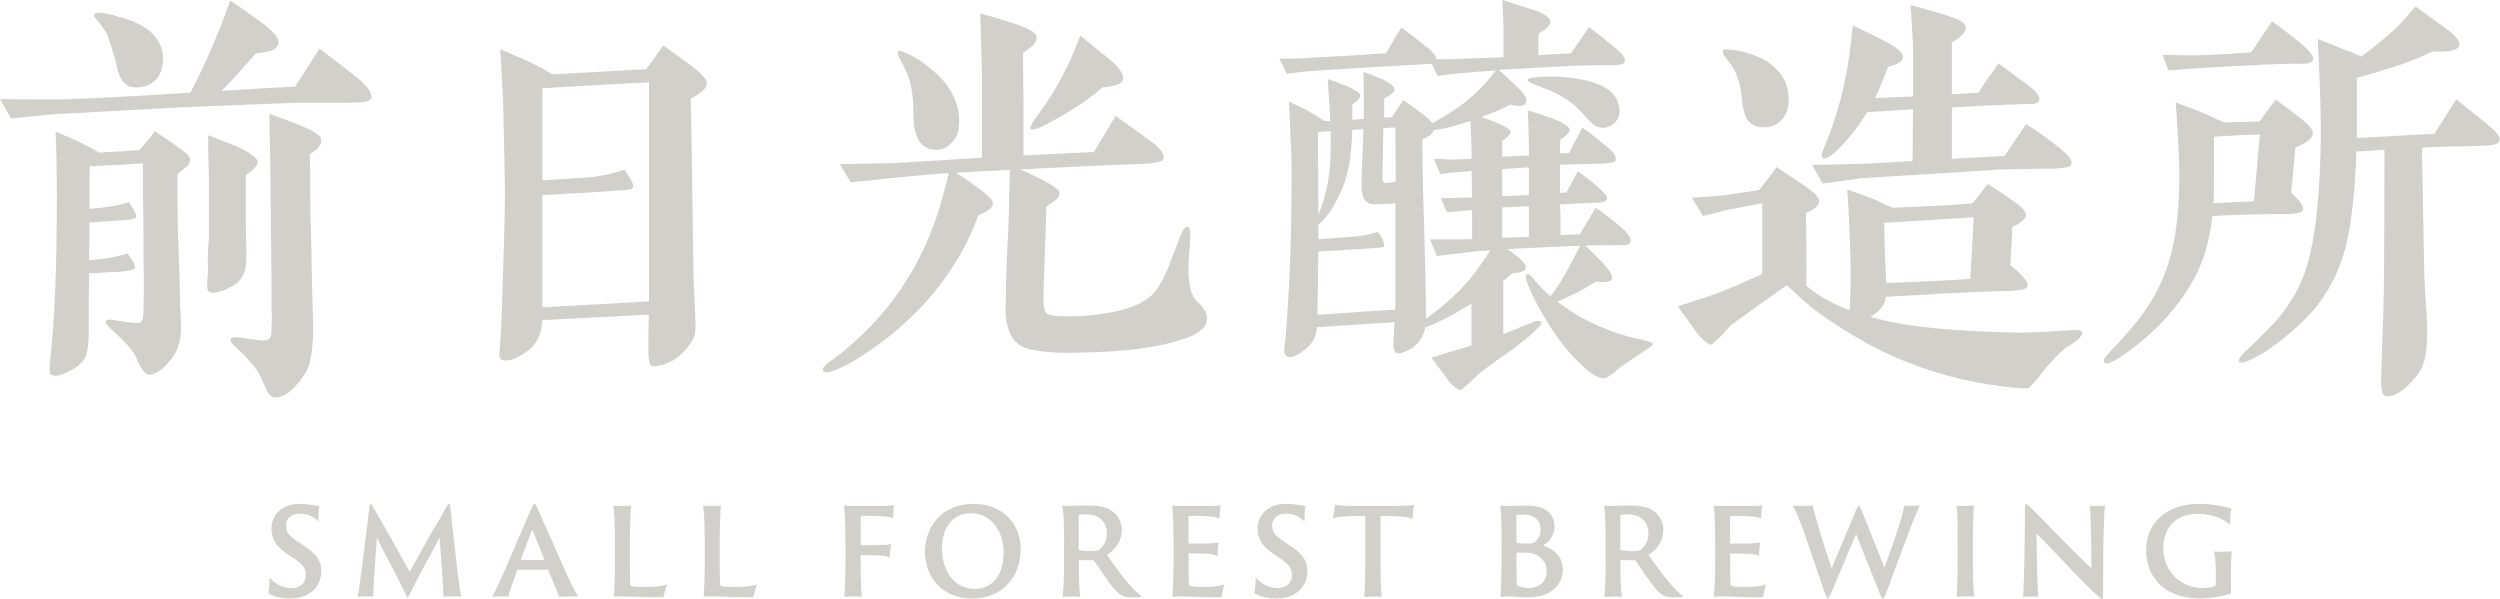 <?xml version="1.0" encoding="UTF-8"?>
<svg id="_レイヤー_2" data-name="レイヤー 2" xmlns="http://www.w3.org/2000/svg" viewBox="0 0 263.02 63">
  <defs>
    <style>
      .cls-1 {
        fill: #d1d0ca;
        stroke-width: 0px;
      }
    </style>
  </defs>
  <g id="_レイヤー_1-2" data-name="レイヤー 1">
    <g>
      <g>
        <path class="cls-1" d="M36.94,10.81h-5.85l-11.34.45c-2.63.13-6.79.36-12.46.67-1.29.04-3.3.22-6.12.54l-1.16-2.05c1.56.04,3.75.04,6.57.04,2.68-.09,7.15-.31,13.44-.71,1.03-1.92,2.01-4.06,2.99-6.48.4-.98.8-2.05,1.21-3.22.94.63,2.14,1.47,3.66,2.59,1.03.85,1.52,1.47,1.43,1.92-.09.4-.4.67-.89.8-.54.13-1.03.22-1.52.27-1.43,1.65-2.64,2.99-3.57,3.93,3.22-.22,5.81-.36,7.73-.45.49-.76,1.34-2.1,2.55-3.98.98.71,2.32,1.74,4.02,3.08,1.07.89,1.56,1.61,1.43,2.14-.09.31-.8.45-2.1.45ZM19.56,17.6c-.31.27-.58.49-.89.71,0,1.38,0,3.44.04,6.07.13,3.04.22,5.49.22,7.32,0,.22.04.8.09,1.7.04.71.04,1.29,0,1.74-.09.98-.4,1.83-.89,2.5-.85,1.12-1.65,1.74-2.41,1.79-.4.04-.89-.58-1.38-1.79-.22-.62-1.12-1.65-2.68-3.04-.4-.4-.58-.67-.54-.8.13-.18.4-.22.89-.13,1.56.27,2.5.36,2.72.27.22-.09.36-.45.36-1.03.04-.89.04-2.23.04-3.97-.04-1.74-.04-3.08-.04-3.93,0-1.07,0-2.32-.04-3.8v-4.02c-1.16.09-3.04.18-5.63.31v4.47c1.74-.13,3.13-.36,4.15-.71.13.18.31.49.58.94.13.31.22.49.18.63-.04.18-.62.31-1.7.36-.76.04-1.83.13-3.22.22,0,1.47,0,2.77-.04,3.97,1.74-.13,3.13-.4,4.06-.71.13.18.31.49.58.89.13.31.22.54.18.67-.09.13-.62.27-1.65.36-.76.04-1.79.09-3.17.18-.04,2.55-.04,4.78-.04,6.61-.04.94-.13,1.61-.27,2.01-.22.54-.67,1.03-1.34,1.43-.98.58-1.7.8-2.19.67-.22-.04-.36-.27-.31-.62,0-.31.04-.76.09-1.34.45-4.02.67-9.6.67-16.75,0-2.64-.04-4.91-.13-6.92,1.92.76,3.44,1.52,4.6,2.19,1.83-.09,3.26-.18,4.24-.27.4-.49.94-1.16,1.61-1.96.67.45,1.38.89,2.05,1.38,1.12.76,1.65,1.3,1.65,1.52,0,.36-.13.67-.45.89ZM14.43,9.2c-1.03.04-1.7-.54-2.05-1.79-.18-.94-.54-2.23-1.12-3.84-.22-.31-.49-.76-.89-1.25-.31-.36-.49-.58-.49-.71.04-.04.04-.09.09-.13.22-.27,1.16-.13,2.81.36,1.38.4,2.46.94,3.17,1.61.85.85,1.25,1.79,1.21,2.81-.09,1.83-.98,2.81-2.72,2.95ZM25.86,18.4v4.73c.04,2.5.09,3.93.04,4.33-.04,1.21-.45,2.05-1.29,2.55-.54.31-1.03.54-1.47.67-.54.13-.89.18-1.12.04-.18-.09-.27-.4-.22-.94.04-.67.09-1.12.09-1.43-.04-.58-.04-1.25,0-2.01.04-.45.04-.89.09-1.3v-5.98c0-.4,0-.98-.04-1.79-.04-1.03-.04-2.01-.04-3.04.71.27,1.7.67,2.99,1.16,1.47.71,2.23,1.25,2.23,1.65-.04.4-.45.85-1.25,1.34ZM32.6,16.21c0,.4,0,1.16.04,2.23v1.79c0,1.56.04,3.57.13,6.12,0,1.16.04,3.22.13,6.21.13,2.9-.04,4.91-.45,6.03-.27.67-.76,1.38-1.43,2.1-.76.8-1.47,1.16-2.14,1.12-.31-.04-.63-.31-.89-.89-.4-.94-.71-1.56-.89-1.88-.31-.45-.76-.98-1.34-1.61-.31-.27-.58-.54-.89-.85-.49-.4-.67-.71-.63-.85.09-.22.45-.31,1.03-.22.49.09,1.21.18,2.19.31.49.04.85-.09.98-.31.09-.09.13-.45.13-1.07.04-.49.04-1.16,0-1.92v-1.92c0-.8-.04-5.14-.13-12.95,0-.22,0-.98-.04-2.28-.04-1.29-.04-2.41-.04-3.39.76.27,1.88.67,3.3,1.25,1.43.58,2.14,1.07,2.14,1.47.04.54-.36,1.03-1.21,1.52Z"/>
        <path class="cls-1" d="M72.66,10.41c0-.22.04,1.07.09,3.89l.22,15.23c.04.89.09,1.79.13,2.68.09,1.47.09,2.41.04,2.72-.04.4-.22.85-.54,1.25-.76,1.12-1.74,1.88-2.86,2.19-.58.18-.98.22-1.25.09-.13-.09-.22-.49-.27-1.21v-2.1c.04-1.21.04-1.88.04-2.05l-11.21.58c-.04,1.56-.67,2.72-1.88,3.48-1.03.67-1.79.89-2.28.71-.18-.04-.31-.18-.36-.4,0,.04.04-.85.18-2.68.04-.45.09-2.19.18-5.23.18-4.87.27-8.49.22-10.76-.04-1.83-.09-4.56-.18-8.22-.13-2.46-.22-4.29-.31-5.4,1.29.54,2.32.98,3.04,1.3.98.49,1.79.94,2.46,1.34l9.87-.54,1.79-2.5c.67.49,1.7,1.21,3.08,2.23,1.03.8,1.52,1.38,1.52,1.74,0,.49-.58,1.03-1.74,1.65ZM68.28,8.66c-2.01.09-5.72.31-11.21.62v9.69c2.05-.13,3.53-.22,4.38-.27,1.38-.09,2.81-.36,4.24-.85.13.18.36.49.62.94.27.45.36.76.27.94-.04.13-.31.22-.8.27l-4.11.27c-.98.04-2.5.13-4.6.27v11.79l11.21-.62V8.66Z"/>
        <path class="cls-1" d="M124.82,35.55c-2.64.98-6.57,1.52-11.88,1.56-1.92.04-3.53-.09-4.73-.4-1.61-.4-2.41-1.83-2.41-4.24,0-1.3.04-3.04.13-5.31.13-2.5.22-4.29.22-5.31.04-2.19.09-3.53.09-3.98-1.92.09-3.84.18-5.67.31,2.59,1.65,3.89,2.72,3.89,3.17,0,.31-.18.58-.49.76-.36.22-.71.4-1.07.58-.62,1.79-1.52,3.62-2.72,5.45-2.14,3.35-5.09,6.3-8.8,8.84-1.21.85-2.37,1.47-3.39,1.92-.76.31-1.25.36-1.38.13-.04-.04-.04-.09-.04-.13,0-.22.27-.54.85-.94.94-.67,1.83-1.38,2.59-2.1,1.52-1.38,2.81-2.81,3.93-4.29,1.38-1.83,2.54-3.8,3.48-5.9.71-1.61,1.29-3.22,1.7-4.78.13-.49.4-1.38.71-2.68-2.28.13-5.72.49-10.32.98l-1.16-1.92c2.63-.04,4.64-.09,5.98-.13,2.1-.13,5.09-.31,8.98-.54V7.41c0,.54-.04-1.47-.18-5.98,1.25.31,2.41.67,3.53,1.03,1.65.54,2.46,1.03,2.41,1.52-.04.36-.18.67-.49.89-.31.22-.62.49-.94.71,0,1.12,0,2.86.04,5.23v5.54c2.86-.13,5.31-.27,7.41-.36l2.28-3.8c.85.62,2.1,1.52,3.71,2.68,1.03.76,1.47,1.38,1.34,1.83-.09.31-.85.49-2.28.54-.85.04-2.41.09-4.69.18-2.81.13-5.54.27-8.13.4.45.18,1.21.54,2.28,1.07,1.21.63,1.83,1.07,1.88,1.38,0,.31-.13.58-.45.8-.31.22-.63.45-.94.67-.04,1.65-.13,4.24-.27,7.82-.04,1.12-.04,1.83-.04,2.19.04.63.13,1.03.36,1.21.18.18.62.27,1.38.31,1.29.04,2.63,0,3.93-.18,2.5-.31,4.33-.89,5.49-1.83.71-.58,1.34-1.61,1.92-2.99.45-1.16.89-2.32,1.34-3.48.27-.67.54-.98.76-.94.18.04.27.36.27,1.03,0,.13-.04.8-.13,1.97-.22,2.59.09,4.24.94,4.96.58.49.89,1.03.94,1.56.09.89-.62,1.61-2.14,2.19ZM99.99,15.14c-.49.45-.98.67-1.52.62-1.56-.04-2.37-1.25-2.37-3.62,0-1.29-.09-2.37-.27-3.13-.13-.67-.45-1.52-.98-2.5-.36-.62-.49-.98-.36-1.12.13-.09.54.04,1.21.36.67.31,1.47.85,2.32,1.56.71.58,1.25,1.16,1.65,1.7.85,1.25,1.25,2.46,1.25,3.66,0,.31-.04.67-.09,1.03-.09.54-.36,1.03-.85,1.43ZM115.98,9.2c-1.29,1.16-3.04,2.32-5.14,3.48-1.43.8-2.23,1.12-2.41.89-.13-.13.09-.54.62-1.29.31-.4.63-.85.94-1.3.85-1.21,1.61-2.59,2.37-4.15.49-1.07.94-2.1,1.29-3.08.76.58,1.74,1.43,3.04,2.46,1.07.89,1.56,1.61,1.47,2.14-.04.45-.8.71-2.19.85Z"/>
        <path class="cls-1" d="M172.51,37.25c-.62.4-1.43.94-2.37,1.65-.27.31-.67.58-1.25.89-.62.04-1.34-.31-2.1-1.03-1.38-1.21-2.63-2.72-3.75-4.47-1.03-1.65-1.83-3.13-2.32-4.42-.22-.58-.27-.94-.09-1.03.18-.04.45.13.76.54.49.63,1.07,1.21,1.74,1.79.67-.85,1.25-1.83,1.83-2.86.04-.04.45-.85,1.29-2.46-2.41.09-4.96.22-7.68.36,1.29.85,1.96,1.52,1.96,1.92,0,.36-.49.58-1.43.63-.31.27-.63.54-.94.8v5.58c.62-.22,1.52-.58,2.68-1.07.71-.31,1.12-.4,1.25-.22.04.04.04.13.04.18,0,.13-.27.45-.76.89-.49.49-1.29,1.12-2.41,1.96-.89.58-2.05,1.43-3.44,2.5-.49.54-1.12,1.07-1.79,1.65-.31.04-.8-.31-1.38-1.03-.36-.49-.94-1.29-1.74-2.37.94-.31,2.32-.71,4.2-1.29v-4.38c-.27.13-.54.31-.85.49-1.38.85-2.72,1.52-4.02,2.01-.13.76-.49,1.43-1.16,2.01-.22.18-.58.36-.98.54-.45.18-.76.22-.94.09-.18-.09-.27-.4-.27-.89,0,0,.04-.76.13-2.32l-8.17.54c-.04.85-.36,1.52-.98,2.1-.98.89-1.74,1.21-2.23.94-.22-.13-.27-.49-.18-1.16.04-.22.09-.89.18-1.92.4-5.23.58-11.08.54-17.6-.04-1.03-.13-3.04-.27-6.12.22.13.89.45,1.92.94.22.13.85.49,1.79,1.12h.63c-.04-1.21-.13-2.68-.27-4.42.45.13,1.16.4,2.14.8.85.4,1.3.71,1.3.94,0,.27-.27.58-.85.94v1.61l1.21-.09v-2.5c0-.49,0-1.3-.04-2.46.4.13,1.12.4,2.05.8.76.4,1.16.71,1.21.98.04.22-.09.4-.31.54-.22.18-.49.36-.76.49v2.01l.8-.04c.22-.36.62-.94,1.21-1.79.49.31,1.21.85,2.23,1.61.45.36.71.63.85.8,1.12-.63,2.05-1.21,2.81-1.74,1.52-1.12,2.81-2.37,3.84-3.8l-1.83.13c-1.65.13-3.08.27-4.29.45l-.62-1.3c-.13.04-.54.04-1.16.09-.76.04-1.83.09-3.26.18-1.74.09-4.42.27-7.95.49-.58.04-1.52.13-2.9.31l-.76-1.61c1.3.04,2.46,0,3.53-.09,1.7-.09,4.24-.22,7.68-.45l1.61-2.72c.62.45,1.56,1.16,2.86,2.19.58.49.85.89.8,1.16,1.12,0,2.68-.04,4.6-.13.76-.04,1.61-.04,2.5-.09v-2.95c0-.67-.04-1.7-.13-3.08.67.22,1.74.54,3.22,1.03,1.21.4,1.79.8,1.83,1.25.04.4-.4.8-1.25,1.29v2.23l3.44-.18,1.88-2.77c.71.54,1.74,1.34,3.08,2.46.58.49.8.94.67,1.25-.09.22-.54.31-1.29.31-.8,0-2.01,0-3.62.04-2.64.13-5.4.27-8.31.45.94.85,1.65,1.52,2.23,2.1.58.58.76,1.03.62,1.34-.13.4-.71.45-1.65.22-.76.4-1.79.85-3.04,1.29.85.31,1.43.54,1.74.67.85.36,1.29.67,1.34.89,0,.27-.31.58-.89.98v1.65l2.81-.13c0-1.47-.04-3.04-.13-4.73.58.13,1.52.45,2.77.89,1.12.45,1.65.85,1.65,1.16,0,.22-.31.58-.98.98-.04.36-.04.85-.04,1.47l.94-.04c.31-.58.76-1.47,1.43-2.68.67.49,1.61,1.25,2.77,2.19.58.49.8.94.71,1.25-.04.22-.49.31-1.34.36-.76,0-1.88.04-3.35.09l-1.16.04v2.95l.67-.04c.22-.4.62-1.16,1.21-2.23.54.4,1.21.89,1.96,1.52.76.67,1.16,1.12,1.12,1.34-.04.31-.49.45-1.38.45-1.12.04-2.01.09-2.77.13l-.8.04c0,.13,0,.58.04,1.43v1.79c.49,0,1.21-.04,2.05-.09.31-.58.89-1.47,1.65-2.77.62.4,1.56,1.12,2.77,2.1.58.58.89.98.89,1.25,0,.13,0,.22-.04.31-.09.18-.31.27-.67.27h-1.21c-.62,0-1.56,0-2.81.04.94.94,1.56,1.56,1.88,1.88.71.8,1.03,1.34.89,1.65-.13.31-.71.4-1.65.27-.45.27-1.12.63-1.96,1.12-.49.22-1.16.54-2.1.98,1.21.94,2.5,1.74,3.98,2.41,1.65.76,3.22,1.25,4.73,1.56.89.18,1.34.36,1.34.54-.04.09-.49.4-1.38.98ZM146.83,21.39l-.54.04c-.85.04-1.47.09-1.88.04-.71-.04-1.12-.62-1.16-1.7v-1.16c.04-1.12.13-2.77.18-5l-1.16.04c-.04,1.65-.18,2.99-.4,4.06-.31,1.52-.94,2.95-1.79,4.33-.4.67-.89,1.21-1.38,1.61v1.52c1.29-.09,2.55-.18,3.66-.27,1.03-.09,1.88-.27,2.59-.49.22.27.36.49.49.71.18.4.22.71.18.85-.04.04-.36.09-.94.13-1.03.09-2.01.13-2.95.18-.45.04-1.47.09-3.04.18,0,2.14-.04,4.38-.09,6.65l8.17-.54c.04-.4.04-.71.04-.85v-10.36ZM138.66,13.89l.04,8.71c.71-1.74,1.12-3.53,1.25-5.45.04-.76.09-1.88.04-3.35l-1.34.09ZM146.79,13.4l-1.25.09-.09,5.09c-.04.31.04.54.18.63.09.04.31.04.67,0,.04-.04.22-.09.54-.13l-.04-5.67ZM155.27,26.44c-.8.09-2.19.27-4.11.49l-.71-1.74h2.46c.62,0,1.29,0,1.96-.04v-3.04c-.58.04-1.47.09-2.63.22-.22-.4-.4-.89-.63-1.47l3.26-.09-.04-2.77c-.4.04-.98.09-1.74.13-.62.04-1.16.13-1.56.18l-.67-1.61c.54.04,1.25.04,2.14.09.54-.04,1.16-.04,1.83-.09,0-1.03-.04-2.37-.13-3.97-1.61.54-2.9.85-3.89.98-.04.22-.22.4-.49.62-.13.04-.36.18-.67.36,0,2.23.04,5.23.18,9.02.13,4.33.18,7.28.18,8.84v.98c.89-.62,1.61-1.21,2.19-1.7,1.07-.94,1.96-1.83,2.68-2.77s1.34-1.83,1.92-2.72c-.58.04-1.07.04-1.52.09ZM158.04,17.78v2.86c1.12-.04,2.05-.09,2.81-.13v-2.9l-2.81.18ZM158.04,21.84v3.17l2.81-.09v-3.22c-1.07.04-2.01.09-2.81.13ZM169.74,13.04c-.58.45-1.21.54-1.83.22-.22-.09-.54-.36-.94-.8-.49-.58-.89-.98-1.12-1.21-.94-.85-2.19-1.56-3.75-2.1-.94-.36-1.43-.58-1.38-.71.04-.22.49-.31,1.38-.36,1.65-.09,3.22.04,4.69.36,2.1.49,3.26,1.38,3.53,2.63.18.85,0,1.52-.58,1.97Z"/>
        <path class="cls-1" d="M218.55,35.77c-.4.31-.8.58-1.21.8-.67.54-1.52,1.43-2.55,2.68-.31.49-.76.98-1.34,1.56-.4.13-1.83,0-4.2-.36-3.8-.58-7.55-1.74-11.21-3.48-1.65-.8-3.48-1.88-5.49-3.22-1.34-.85-2.86-2.1-4.56-3.75-.58.4-2.59,1.83-5.98,4.29-.45.58-1.07,1.25-1.92,1.96-.22.04-.67-.22-1.25-.85-.13-.13-.89-1.16-2.32-3.17,1.74-.58,3.22-1.03,4.33-1.43.49-.18,2.01-.85,4.55-1.96v-7.46c-.76.13-2.01.4-3.66.71-.54.13-1.38.36-2.59.63,0-.04-.4-.67-1.16-1.92.76-.04,1.96-.13,3.53-.27.31-.04,1.52-.22,3.57-.54.36-.49.98-1.3,1.83-2.41,1.12.76,2.14,1.43,3.08,2.05.94.67,1.38,1.16,1.38,1.52,0,.49-.45.89-1.38,1.25.04,2.9.09,5.45.04,7.68.71.58,1.43,1.07,2.19,1.47.76.45,1.52.8,2.37,1.07.04-.45.04-1.25.09-2.41.04-1.47,0-3.62-.13-6.48-.04-.85-.09-2.14-.22-3.8.58.22,1.47.54,2.59.94.49.22,1.21.54,2.19.98,2.63-.09,5.4-.22,8.4-.45.22-.27.76-.94,1.61-2.05.58.36,1.47.94,2.68,1.79.89.58,1.34,1.07,1.34,1.47s-.49.8-1.43,1.29l-.22,3.98c1.3,1.07,1.88,1.79,1.83,2.14-.04.27-.22.4-.58.45-.36.04-.71.09-1.07.13-.71,0-1.79.04-3.22.09-2.14.09-5.49.27-10.05.54-.04.4-.18.76-.4,1.03-.27.4-.67.76-1.25,1.07,1.38.4,2.81.67,4.2.89,2.81.4,6.43.67,10.9.76,1.21.04,3.08-.04,5.58-.22,1.03-.09,1.56-.04,1.61.18.04.22-.09.49-.49.8ZM187.56,12.46c-.49.62-1.16.94-2.01.94-.89,0-1.52-.36-1.88-1.12-.22-.45-.36-1.21-.45-2.28-.13-1.07-.4-2.01-.85-2.81-.22-.36-.54-.76-.89-1.21-.22-.31-.31-.54-.18-.71.04-.09.31-.09.76-.04.63.04,1.25.18,1.83.36,1.03.31,1.79.67,2.28,1.07,1.29.94,1.96,2.14,2.01,3.62.04.85-.13,1.56-.62,2.19ZM210.47,17.82c-.4.04-5.31.36-14.74.94-.85.13-2.19.31-3.97.54-.22-.36-.58-1.03-1.12-1.96,1.3,0,3.26-.04,5.85-.13l4.73-.27.04-5.45c-1.83.13-3.44.22-4.82.31-.98,1.61-2.05,2.95-3.17,4.02-.76.71-1.25.98-1.52.8-.18-.13-.09-.58.27-1.38.54-1.21,1.03-2.68,1.52-4.42.27-.94.54-2.23.85-3.89.18-1.03.36-2.46.54-4.24,1.29.58,2.59,1.21,3.89,1.92.94.54,1.38.98,1.38,1.38,0,.45-.54.8-1.56,1.03-.45,1.21-.89,2.32-1.38,3.3l4.02-.18v-4.42c0-.89-.09-2.64-.27-5.18,1.07.27,2.41.67,4.06,1.16.62.22,1.03.4,1.21.49.31.22.49.45.54.67.04.31-.18.67-.67,1.07-.13.13-.4.31-.8.54v5.45c1.07-.04,2.01-.13,2.81-.18.4-.67,1.12-1.7,2.1-3.08l2.95,2.19c1.03.76,1.47,1.29,1.34,1.7-.09.22-.31.36-.71.4h-.85c-1.12.04-2.68.09-4.69.18l-2.95.18v5.4l5.54-.31c.49-.71,1.25-1.83,2.28-3.35,1.3.85,2.46,1.65,3.48,2.5.85.67,1.29,1.16,1.29,1.52,0,.31-.18.49-.58.54-.4.04-.8.09-1.12.13-1.29,0-3.22.04-5.76.09ZM198.23,23.45c.04,2.41.13,4.51.22,6.34,4.02-.18,6.97-.31,8.84-.45.13-1.97.22-4.11.36-6.48-1.83.13-5,.31-9.42.58Z"/>
        <path class="cls-1" d="M241.5,15.5l-.45,4.78c.94.85,1.34,1.47,1.25,1.79-.09.31-.67.45-1.74.45-1.3,0-2.46,0-3.48.04-.67,0-2.1.04-4.33.18-.27,2.5-.89,4.69-1.88,6.52-1.03,1.88-2.32,3.57-3.89,5.14-1.61,1.56-3.13,2.72-4.51,3.53-.58.31-.94.4-1.07.18-.13-.18-.04-.45.36-.85,1.74-1.83,3.04-3.3,3.8-4.42.94-1.34,1.65-2.68,2.19-4.06,1.12-2.77,1.61-6.61,1.52-11.48-.04-1.12-.13-3.3-.36-6.52,1.25.45,2.28.85,3.13,1.21.4.18,1.07.49,1.92.89,1.74-.04,2.99-.09,3.75-.09l1.7-2.32c.62.45,1.52,1.12,2.68,2.01.85.67,1.25,1.16,1.25,1.52,0,.49-.62,1.03-1.83,1.52ZM241.86,6.7c-1.21,0-2.9.04-5.05.18-1.16.04-2.86.13-5.09.27-.76.04-1.96.13-3.57.27l-.63-1.65c1.92.04,3.31.09,4.06.04,2.1-.09,3.84-.18,5.27-.31l2.19-3.26c1.03.76,2.05,1.52,2.99,2.28.94.8,1.38,1.38,1.34,1.7-.04.36-.58.54-1.52.49ZM232.93,14.38c0,4.06,0,6.43-.04,7.01,1.74-.09,3.13-.18,4.24-.22.27-2.99.49-5.36.62-7.01-1.07,0-2.68.09-4.82.22ZM261.42,15.32c-.94.04-2.59.09-4.96.13-.4.04-.98.04-1.65.09l.22,12.19c0,.63.04,1.97.18,4.02.13,1.65.18,2.99.13,4.02-.04,1.52-.31,2.68-.85,3.44-.22.36-.62.8-1.12,1.29-.94.94-1.79,1.34-2.46,1.12-.22-.04-.36-.45-.4-1.21,0-.36,0-.89.04-1.61,0-.13.04-1.92.18-5.4.09-2.28.13-8.17.13-17.64l-2.95.18c-.13,3.84-.45,6.92-.94,9.25-.45,2.14-1.25,4.11-2.46,5.94-.76,1.21-1.96,2.55-3.62,3.93-1.34,1.16-2.68,2.1-4.06,2.77-.67.31-1.07.4-1.25.22-.13-.18.09-.54.58-1.03.76-.67,1.83-1.74,3.22-3.17,1.12-1.29,2.01-2.63,2.68-4.11,1.29-2.81,2.01-7.82,2.1-15.05.04-2.55-.09-6.07-.31-10.58.49.18,1.47.58,2.95,1.16.4.13.94.36,1.65.67,1.25-.94,2.41-1.88,3.44-2.81.58-.49,1.3-1.34,2.23-2.46l3.26,2.37c1.07.8,1.52,1.38,1.34,1.79-.22.49-1.12.67-2.77.58-1.43.67-2.86,1.25-4.33,1.7-1.56.49-2.77.85-3.66,1.07v6.34l8.17-.45,2.28-3.62c1.56,1.21,2.81,2.23,3.75,3.04.67.58.94,1.03.8,1.34-.13.31-.67.49-1.56.49Z"/>
      </g>
      <g>
        <path class="cls-1" d="M28.34,60.73c.41.53,1.28,1.14,2.31,1.14s1.52-.61,1.52-1.38c0-.63-.23-1.07-1.24-1.74l-.63-.42c-1.41-.91-1.74-1.79-1.74-2.72,0-1.42,1.09-2.6,2.96-2.6.52,0,.95.06,1.28.11.43.08.7.11.8.11-.04.14-.11.98-.11,1.65-.25-.29-.86-.84-1.99-.84-.88,0-1.41.55-1.41,1.22,0,.58.14.99,1.14,1.65l.62.41c1.56,1.03,1.96,1.76,1.96,2.81,0,.69-.32,1.69-1.23,2.29-.63.41-1.43.55-2.04.55-.84,0-1.84-.22-2.31-.55.05-.22.14-1.14.13-1.69Z"/>
        <path class="cls-1" d="M38.65,55.17c.08-.71.15-1.36.24-1.96.03-.17.05-.2.1-.2s.1.09.18.22c.27.39.8,1.38,1.19,2.03l2.75,4.89,2.3-4.14c.83-1.33,1.17-1.96,1.52-2.63.19-.3.25-.37.32-.37s.09.05.13.38c.08.62.14,1.31.22,1.98.32,2.96.72,6.6.94,7.4-.13-.01-.37-.03-.79-.03-.44,0-.88.01-1.09.05,0-.96-.28-4.18-.41-6.23-1.04,1.99-2.37,4.33-3.26,6.18-.08.18-.13.17-.2.01-1-2.12-2.27-4.38-3.14-6.18-.14,2.11-.39,5.27-.39,6.2-.19-.03-.53-.03-.69-.03-.44,0-.77.03-.95.05.19-.81.67-4.66,1.03-7.63Z"/>
        <path class="cls-1" d="M54.47,59.95s-.05.01-.06.04c-.36.96-.79,2.2-.94,2.78-.17-.01-.34-.03-.72-.03-.41,0-.8.03-.94.05.34-.67.86-1.8,1.5-3.26l2.54-5.92c.22-.47.28-.61.37-.61.08,0,.17.11.38.61.17.37,1.45,3.2,2.55,5.74.6,1.35,1.31,2.88,1.68,3.42-.33-.01-.66-.03-.83-.03-.46,0-.98.03-1.18.05-.22-.58-.79-1.98-1.14-2.81-.01-.03-.01-.04-.05-.04h-3.15ZM57.23,58.91s.05-.01.04-.05l-1.27-3.15-1.21,3.15s-.01.05.03.05h2.41Z"/>
        <path class="cls-1" d="M64.69,56.87c0-1.82-.08-3.26-.17-3.67.14.01.55.03.8.03.47,0,.93-.01,1.08-.05-.05.5-.13,1.88-.13,3.63v2.16c0,2.29.03,2.59.09,2.64.05.06.18.09.33.1.27.03.67.04,1.21.04,1.24,0,1.92-.1,2.29-.29-.14.32-.3,1.07-.38,1.33-.06.04-.25.04-.86.04-1.87,0-2.62-.08-3.5-.08-.44,0-.7.01-.88.03.05-.46.13-1.82.13-3.67v-2.23Z"/>
        <path class="cls-1" d="M74.14,56.87c0-1.82-.08-3.26-.17-3.67.14.01.55.03.8.03.47,0,.93-.01,1.08-.05-.05.5-.13,1.88-.13,3.63v2.16c0,2.29.03,2.59.09,2.64.05.06.18.09.33.1.27.03.67.04,1.21.04,1.24,0,1.92-.1,2.29-.29-.14.32-.3,1.07-.38,1.33-.06.04-.25.04-.86.04-1.87,0-2.62-.08-3.5-.08-.44,0-.7.01-.88.03.05-.46.13-1.82.13-3.67v-2.23Z"/>
        <path class="cls-1" d="M88.94,56.87c0-2.08-.08-3.28-.15-3.68.24.03.69.04,1.05.04h3.06c.44.01.94-.03,1.16-.08-.08.47-.1,1.09-.11,1.36-.2-.09-.41-.14-1.13-.19-.42-.03-1.38-.05-2.21-.05-.03,0-.05.01-.05.05,0,.95-.01,2.02-.01,2.97,0,.05.01.08.05.08.24,0,1.57-.01,1.99-.03.77-.01,1-.06,1.16-.1-.05.18-.11.99-.13,1.41-.19-.1-.48-.17-1-.2-.41-.03-1.33-.05-2.03-.05-.03,0-.04.03-.04.08v.63c0,1.19.05,3.25.13,3.67-.11-.01-.33-.03-.83-.03-.32,0-.86.03-1.03.05.06-.43.13-1.84.13-3.69v-2.23Z"/>
        <path class="cls-1" d="M97.31,58.06c0-2.54,1.7-5.05,5.13-5.05,3.06,0,4.95,2.15,4.95,4.74,0,2.92-1.89,5.22-5.12,5.22-3.47,0-4.96-2.64-4.96-4.9ZM105.59,58.14c0-2.26-1.31-4.14-3.47-4.14-1.76,0-3.02,1.36-3.01,3.68,0,2.41,1.29,4.28,3.49,4.28,1.23,0,2.98-.83,2.98-3.82Z"/>
        <path class="cls-1" d="M111.94,56.87c0-1.82-.04-3.19-.19-3.67.29.01.52.03.79.03.24,0,1.38-.05,1.9-.05,1.03,0,1.84.14,2.37.46.66.39,1.21,1.13,1.21,2.12,0,1.07-.56,1.97-1.56,2.63.76,1.07,1.64,2.31,2.48,3.24.57.63.95.99,1.22,1.12-.22.08-.72.1-1.13.1-.76,0-1.13-.2-1.59-.66-.72-.71-1.8-2.48-2.31-3.16-.04-.06-.09-.09-.15-.09-.28,0-.98,0-1.43-.01-.04,0-.05.03-.05.08v.34c0,1.52.06,2.84.15,3.44-.17-.01-.47-.03-.77-.03-.33,0-.9.03-1.08.05.08-.53.15-2.07.15-3.69v-2.23ZM113.49,57.73c0,.1.01.11.05.14.24.06.77.11,1.38.11.34,0,.56-.04.7-.14.42-.32.83-.86.83-1.7,0-1.35-.94-2.02-2.11-2.02-.34,0-.66.01-.8.05-.05.01-.05.04-.05.09v3.47Z"/>
        <path class="cls-1" d="M123.46,56.87c0-2.08-.06-3.29-.17-3.67.22.03.65.03,1,.03h2.97c.36,0,.93,0,1.17-.08-.05.25-.13.81-.13,1.42-.19-.11-.48-.19-1.18-.25-.42-.03-1.21-.05-2.03-.05-.01,0-.05.01-.05.04v2.82s.03.06.05.06c.24,0,1.54,0,1.96-.01.75-.03,1-.06,1.16-.11-.08.41-.13,1.09-.11,1.43-.22-.11-.44-.19-.98-.23-.42-.03-1.73-.05-2.02-.05-.03,0-.05.03-.05.05v.7c0,2.25.03,2.59.09,2.64.04.04.18.08.29.09.34.04.69.05,1.22.05,1.09,0,1.74-.09,2.17-.29-.13.41-.25,1-.3,1.33-.05.04-.22.05-.71.05-1.71,0-2.7-.09-3.39-.09-.51,0-.9.01-1.08.04.04-.47.13-1.83.13-3.68v-2.23Z"/>
        <path class="cls-1" d="M132.09,60.73c.41.53,1.28,1.14,2.31,1.14s1.52-.61,1.52-1.38c0-.63-.23-1.07-1.24-1.74l-.63-.42c-1.41-.91-1.74-1.79-1.74-2.72,0-1.42,1.09-2.6,2.96-2.6.52,0,.95.06,1.28.11.43.08.7.11.8.11-.04.14-.11.98-.11,1.65-.25-.29-.86-.84-1.99-.84-.88,0-1.41.55-1.41,1.22,0,.58.14.99,1.14,1.65l.62.41c1.56,1.03,1.96,1.76,1.96,2.81,0,.69-.32,1.69-1.23,2.29-.63.41-1.43.55-2.04.55-.84,0-1.84-.22-2.31-.55.05-.22.14-1.14.13-1.69Z"/>
        <path class="cls-1" d="M140.48,53.1c.34.09.9.13,2.04.13h4.23c.83,0,1.76-.04,2.03-.11-.1.44-.15,1.02-.17,1.51-.24-.17-.65-.25-1.41-.3-.46-.04-.96-.05-1.96-.05v4.84c0,1.52.06,3.12.13,3.67-.17-.01-.43-.03-.72-.03-.47,0-.83.01-1.12.05.06-.51.11-2.07.11-3.69v-4.84c-.55,0-.88-.01-1.69.03-.91.05-1.35.1-1.74.24.09-.3.22-1.07.25-1.43Z"/>
        <path class="cls-1" d="M157.98,56.87c0-1.82-.05-3.19-.15-3.67.19.01.5.03.75.03.63,0,1.29-.04,2.08-.04,2.35,0,2.89,1.26,2.89,2.21s-.62,1.68-1.24,1.99c1.21.37,2.11,1.19,2.11,2.53,0,1.55-1.19,2.92-3.57,2.92-.9,0-1.71-.08-1.97-.09-.29,0-.79.03-1.02.04.06-.55.11-2.06.11-3.68v-2.23ZM159.55,57.06s.01.06.05.08c.24.03,1.1.04,1.27.04.25,0,.43-.01.58-.13.44-.32.63-.85.63-1.31,0-.94-.6-1.61-1.79-1.61-.38,0-.65.03-.71.05-.03.01-.04.04-.04.08v2.81ZM162.05,58.66c-.42-.38-.95-.5-1.52-.52-.33-.01-.84-.01-.94,0-.03.01-.04.03-.04.05v.9c0,1.6.03,2.45.05,2.49.1.11.53.28,1.29.28.94,0,1.83-.57,1.83-1.76,0-.46-.09-.95-.67-1.43Z"/>
        <path class="cls-1" d="M168.92,56.87c0-1.82-.04-3.19-.19-3.67.29.01.52.03.79.03.24,0,1.38-.05,1.9-.05,1.03,0,1.84.14,2.37.46.66.39,1.21,1.13,1.21,2.12,0,1.07-.56,1.97-1.56,2.63.76,1.07,1.64,2.31,2.48,3.24.57.63.95.99,1.22,1.12-.22.08-.72.1-1.13.1-.76,0-1.13-.2-1.59-.66-.72-.71-1.8-2.48-2.31-3.16-.04-.06-.09-.09-.15-.09-.28,0-.98,0-1.43-.01-.04,0-.05.03-.05.08v.34c0,1.52.06,2.84.15,3.44-.17-.01-.47-.03-.77-.03-.33,0-.9.03-1.08.05.08-.53.15-2.07.15-3.69v-2.23ZM170.47,57.73c0,.1.01.11.05.14.24.06.77.11,1.38.11.34,0,.56-.04.7-.14.42-.32.83-.86.83-1.7,0-1.35-.94-2.02-2.11-2.02-.34,0-.66.01-.8.05-.05.01-.05.04-.05.09v3.47Z"/>
        <path class="cls-1" d="M180.44,56.87c0-2.08-.06-3.29-.17-3.67.22.03.65.03,1,.03h2.97c.36,0,.93,0,1.17-.08-.05.25-.13.81-.13,1.42-.19-.11-.48-.19-1.18-.25-.42-.03-1.21-.05-2.03-.05-.01,0-.05.01-.05.04v2.82s.03.06.05.06c.24,0,1.54,0,1.96-.01.75-.03,1-.06,1.16-.11-.08.41-.13,1.09-.11,1.43-.22-.11-.44-.19-.98-.23-.42-.03-1.73-.05-2.02-.05-.03,0-.05.03-.05.05v.7c0,2.25.03,2.59.09,2.64.04.04.18.08.29.09.34.04.69.05,1.22.05,1.09,0,1.74-.09,2.17-.29-.13.41-.25,1-.3,1.33-.05.04-.22.05-.71.05-1.71,0-2.7-.09-3.39-.09-.51,0-.9.01-1.08.04.04-.47.13-1.83.13-3.68v-2.23Z"/>
        <path class="cls-1" d="M189.56,53.23c.51,0,.98-.03,1.16-.05.1.52.32,1.31.63,2.35.15.57,1.02,3.29,1.36,4.24l2.56-6.11c.18-.38.22-.46.28-.46s.18.23.32.52l2.39,6c.41-1.17,1-2.75,1.38-3.94.37-1.16.6-1.96.7-2.59.15.01.39.03.61.03.47,0,.85-.03,1.04-.05-.22.48-.67,1.49-1.19,2.89-.33.84-1.4,3.73-2.31,6.2-.22.52-.3.7-.39.7s-.2-.22-.37-.6l-2.45-6.16c-.67,1.49-1.92,4.57-2.56,6.04-.24.52-.36.71-.44.71s-.15-.18-.38-.8l-2.12-6.22c-.38-1.08-.81-2.17-1.18-2.74.15.01.52.03.98.03Z"/>
        <path class="cls-1" d="M205.97,56.87c0-1.82-.04-3.26-.14-3.67.14.03.51.03.76.03.56,0,.96-.03,1.09-.05-.05.48-.11,1.89-.11,3.69v2.23c0,1.52.05,3.29.14,3.67-.14-.01-.46-.03-.79-.03-.38,0-.9.03-1.07.05.06-.51.11-2.07.11-3.69v-2.23Z"/>
        <path class="cls-1" d="M213.73,62.75c-.15,0-.77.03-.89.05.13-1.16.2-6.86.2-9.08,0-.66.04-.71.11-.71.05,0,.17.08.43.33,1.4,1.35,5.13,5.29,6.46,6.45-.01-1.42-.04-4.99-.18-6.59.13.01.47.03.69.03.34,0,.81-.03.91-.05-.1.79-.2,3.87-.19,6.96v1.87c0,.9-.04,1-.13,1-.1,0-.41-.28-1.28-1.1-1.28-1.21-3.96-4.19-5.6-5.76.03,2.55.08,5.65.2,6.64-.24-.03-.51-.03-.75-.03Z"/>
        <path class="cls-1" d="M234.72,61.3c0,.67,0,.98.01,1.13-.76.29-2.15.53-3.29.53-1.93,0-3.53-.62-4.52-1.8-.66-.77-1.13-1.87-1.13-3.25,0-2.09,1.07-3.34,2.11-3.99,1.31-.86,2.75-.91,3.66-.91,1.57,0,2.86.43,3.21.48-.06.28-.18,1.1-.18,1.73-.38-.43-1.54-1.16-3.4-1.16-1.08,0-1.93.32-2.56.91-.61.58-1.03,1.52-1.03,2.65s.39,2.12.88,2.68c.85,1.12,2.08,1.56,3.22,1.56.47,0,1.1-.08,1.38-.24.03-.03.04-.13.04-.36v-1.26c0-.89-.1-1.69-.18-1.99.22.03.58.04.86.04.53,0,.81-.04,1-.05-.04.3-.09,1.22-.09,2.35v.94Z"/>
      </g>
    </g>
  </g>
</svg>